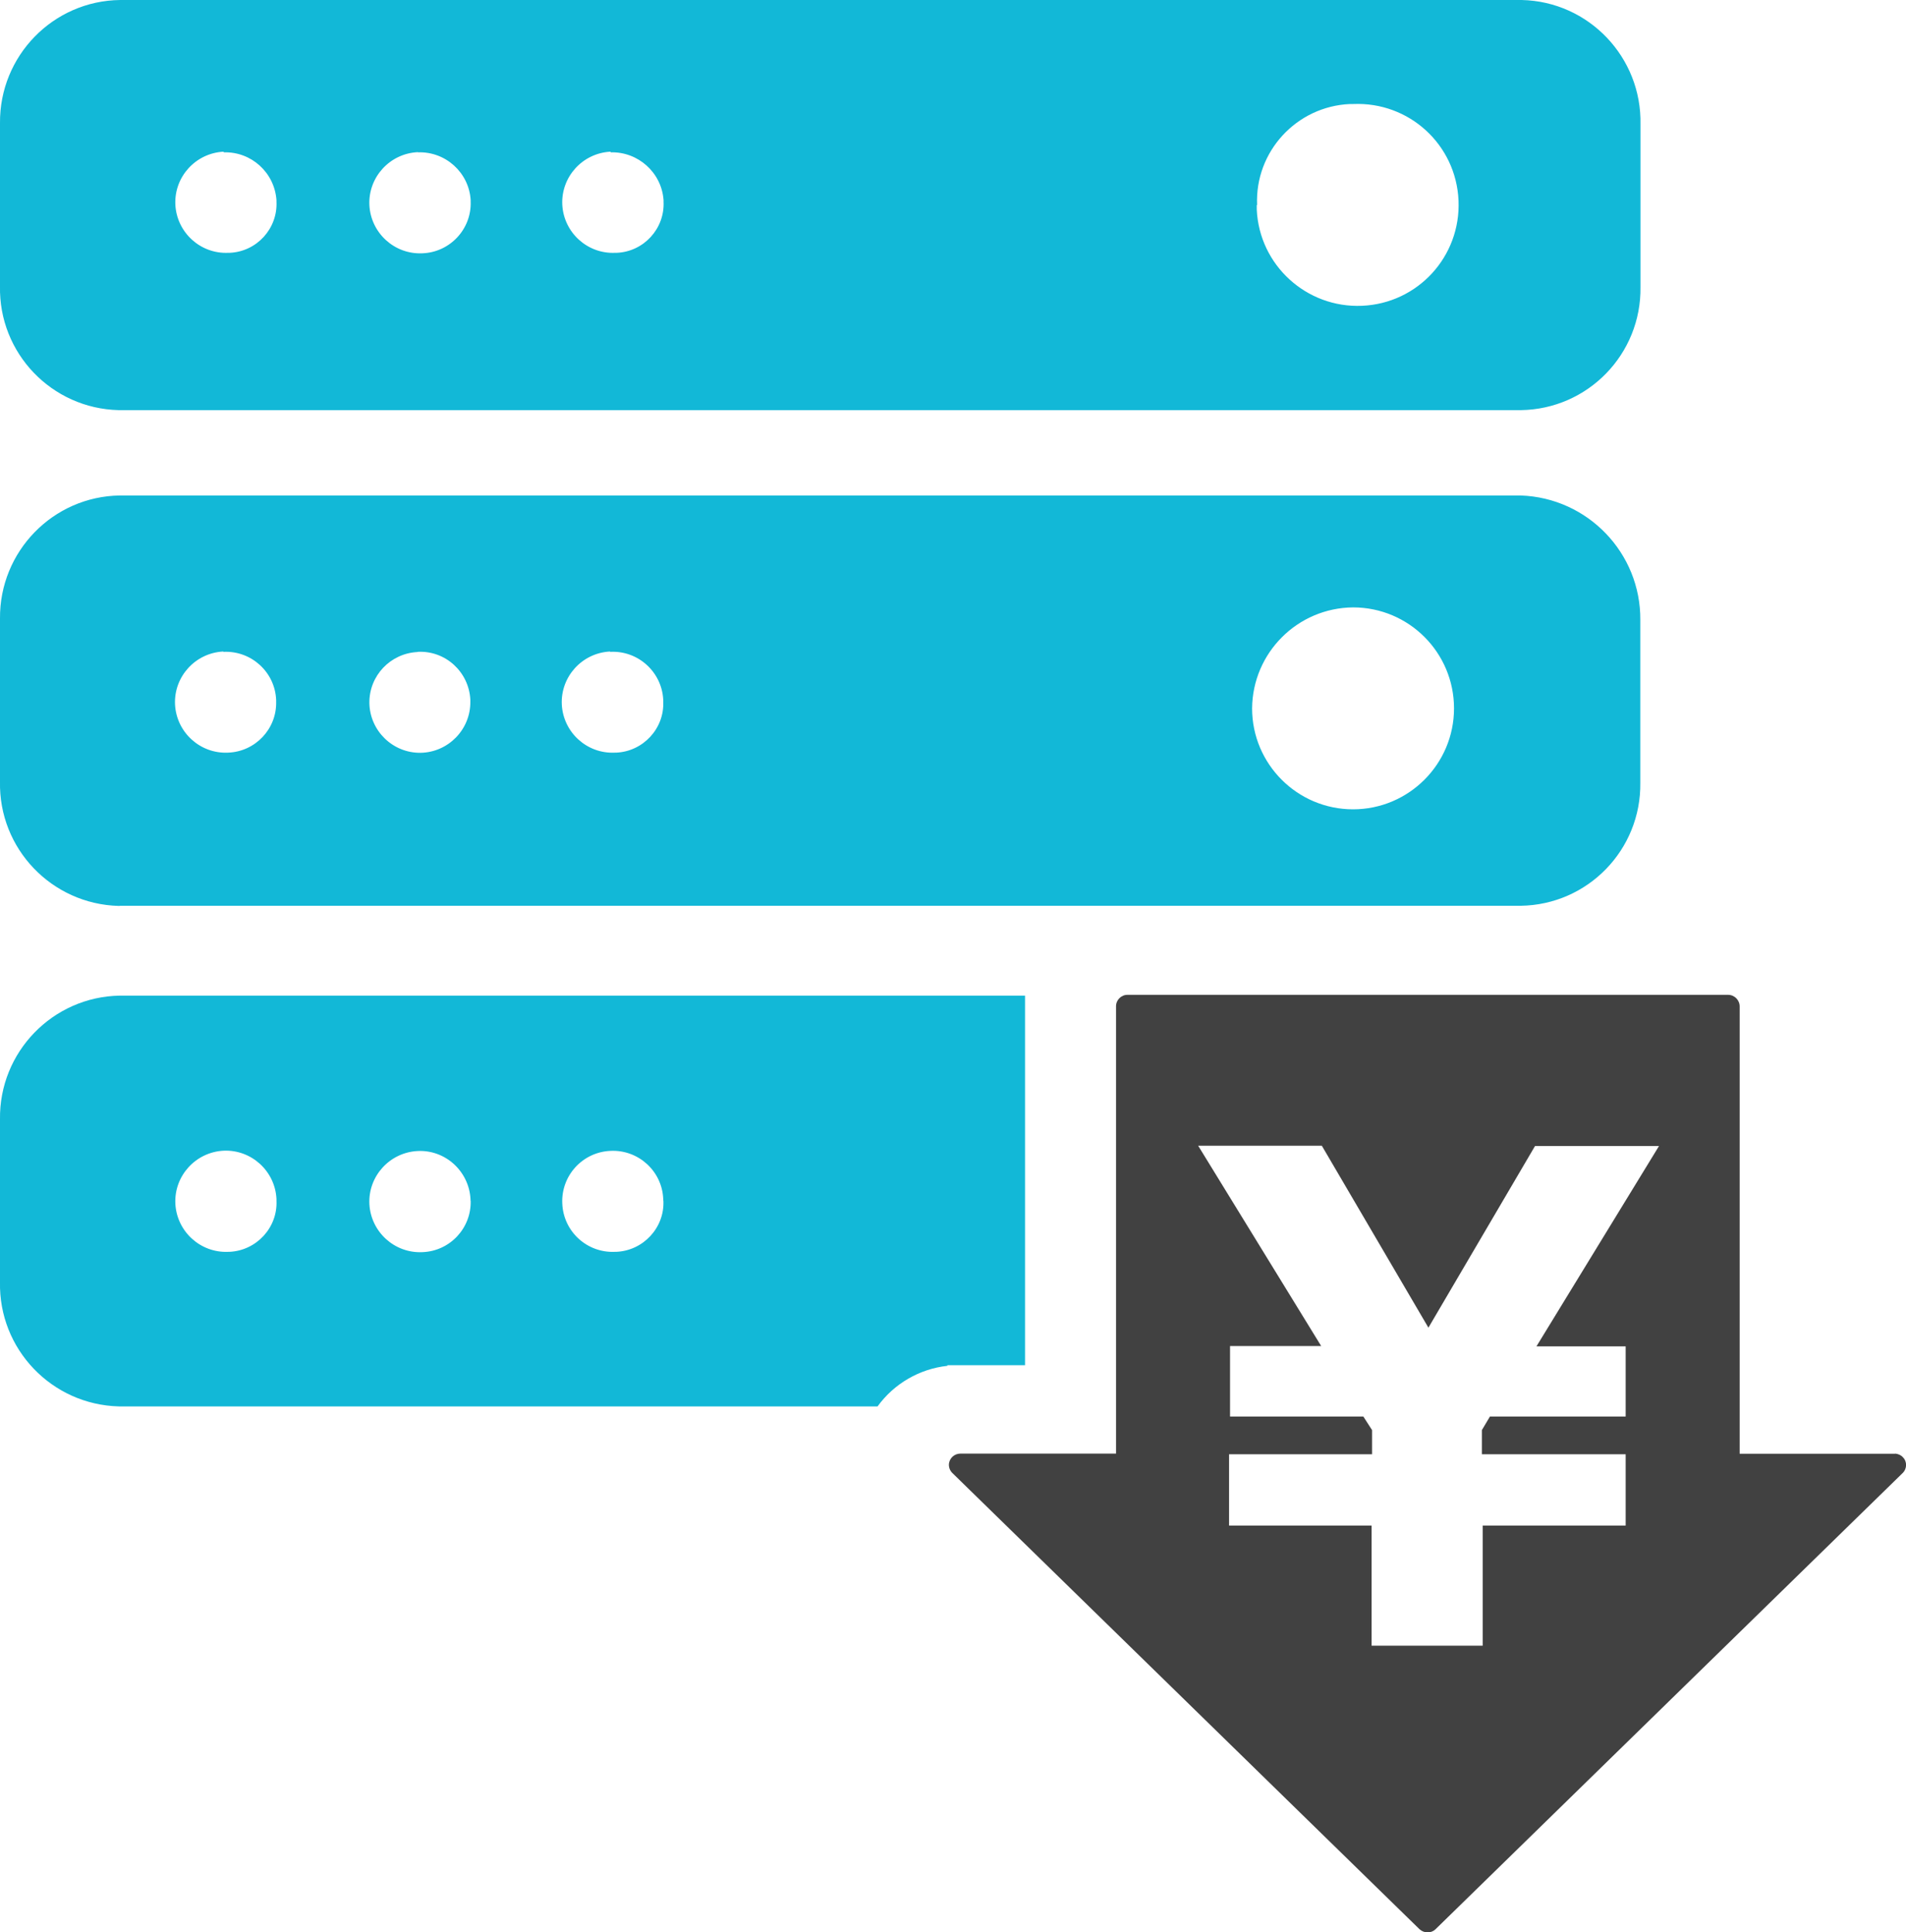 <svg xmlns="http://www.w3.org/2000/svg" viewBox="0 0 118.37 120" width="118.37" height="120"><path d="m7.44,25.47h87.01c4.17-.06,7.49-3.48,7.43-7.65V7.73c.09-4.17-3.21-7.64-7.38-7.73H7.46C3.29.05-.04,3.48,0,7.65v10.11c-.09,4.17,3.21,7.61,7.37,7.71h.08Zm70.63-12.74c-.14-3.32,2.45-6.12,5.76-6.27h.21c3.47-.15,6.39,2.52,6.54,5.99.15,3.47-2.52,6.39-5.99,6.54-3.45.15-6.38-2.52-6.54-5.97v-.29h.02Zm-40.15-3.27c1.71-.05,3.17,1.26,3.29,2.97v.09c.08,1.68-1.23,3.11-2.91,3.18h-.09c-1.73.08-3.2-1.26-3.29-2.99-.08-1.73,1.26-3.2,2.99-3.29h0l.02.03Zm-11.96,0c1.71-.06,3.17,1.26,3.27,2.97v.09c.06,1.71-1.29,3.15-3,3.21-1.73.08-3.2-1.26-3.29-2.99-.08-1.73,1.26-3.2,2.99-3.29h.03Zm-12.06,0c1.71-.05,3.15,1.26,3.27,2.97v.09c.08,1.68-1.23,3.11-2.91,3.18h-.08c-1.73.08-3.2-1.26-3.29-2.99-.08-1.73,1.26-3.2,2.99-3.29h0l.02.03Zm-6.47,46.79h87.01c4.17-.06,7.49-3.48,7.43-7.65v-10.1c.03-4.16-3.27-7.59-7.43-7.73H7.44C3.29,30.83-.04,34.25,0,38.42v10.11c-.09,4.17,3.21,7.62,7.38,7.73h.06Zm76.6-18.53c3.47,0,6.27,2.81,6.27,6.27s-2.81,6.27-6.27,6.27-6.27-2.81-6.27-6.27c.03-3.45,2.82-6.24,6.27-6.27Zm-46.13,2.76c1.73-.09,3.2,1.25,3.29,2.97v.11c.08,1.68-1.25,3.11-2.93,3.18h-.08c-1.73.08-3.2-1.26-3.29-2.99-.08-1.73,1.26-3.2,2.99-3.29h0l.02.02Zm-11.96,0c1.73-.09,3.18,1.25,3.27,2.97v.12c.02,1.73-1.37,3.15-3.09,3.18-1.73.02-3.15-1.37-3.18-3.09-.02-1.7,1.31-3.09,3-3.17h0Zm-12.06,0c1.73-.08,3.2,1.26,3.27,2.99h0v.09c.05,1.7-1.29,3.12-2.99,3.18-1.73.08-3.2-1.26-3.29-2.99-.08-1.73,1.26-3.2,2.99-3.29l.02.02Zm44.95,44.3h4.83v-22.95H7.44C3.27,61.9-.06,65.34,0,69.51v10.1c-.09,4.17,3.21,7.62,7.38,7.73h47.12c1.02-1.41,2.6-2.33,4.34-2.52v-.02Zm-41.66-10.22c.08,1.68-1.25,3.11-2.93,3.18h-.06c-1.73.08-3.2-1.26-3.29-2.99-.08-1.73,1.26-3.2,2.99-3.29,1.73-.08,3.2,1.26,3.29,2.99h0v.09h0Zm12.06,0c.05,1.71-1.29,3.14-3,3.2-1.73.08-3.2-1.26-3.29-2.99-.08-1.73,1.26-3.2,2.99-3.29s3.2,1.26,3.29,2.99h0v.09h.02Zm11.97,0c.08,1.68-1.25,3.11-2.93,3.18h-.08c-1.73.08-3.2-1.26-3.27-3-.08-1.73,1.26-3.2,3-3.27,1.73-.08,3.2,1.26,3.27,2.99v.09h0Z" fill="#12b8d7"/><path d="m117.7,90.28h-9.66v-27.78c0-.39-.32-.72-.72-.72h-37.3c-.39,0-.71.32-.71.71h0v27.78h-9.66c-.39,0-.71.3-.72.69,0,.2.08.39.23.53l29,28.32c.29.26.72.26.99,0l29-28.32c.29-.27.3-.72.03-.99-.12-.14-.3-.21-.48-.23h0Zm-16.74-6.69v4.38h-8.43l-.5.84v1.5h8.93v4.43h-8.88v7.46h-6.9v-7.46h-8.85v-4.43h8.88v-1.5l-.54-.84h-8.28v-4.38h5.66l-7.64-12.44h7.68l6.62,11.3,6.62-11.28h7.7l-7.61,12.44h5.58-.03Z" fill="#414141"/></svg>
